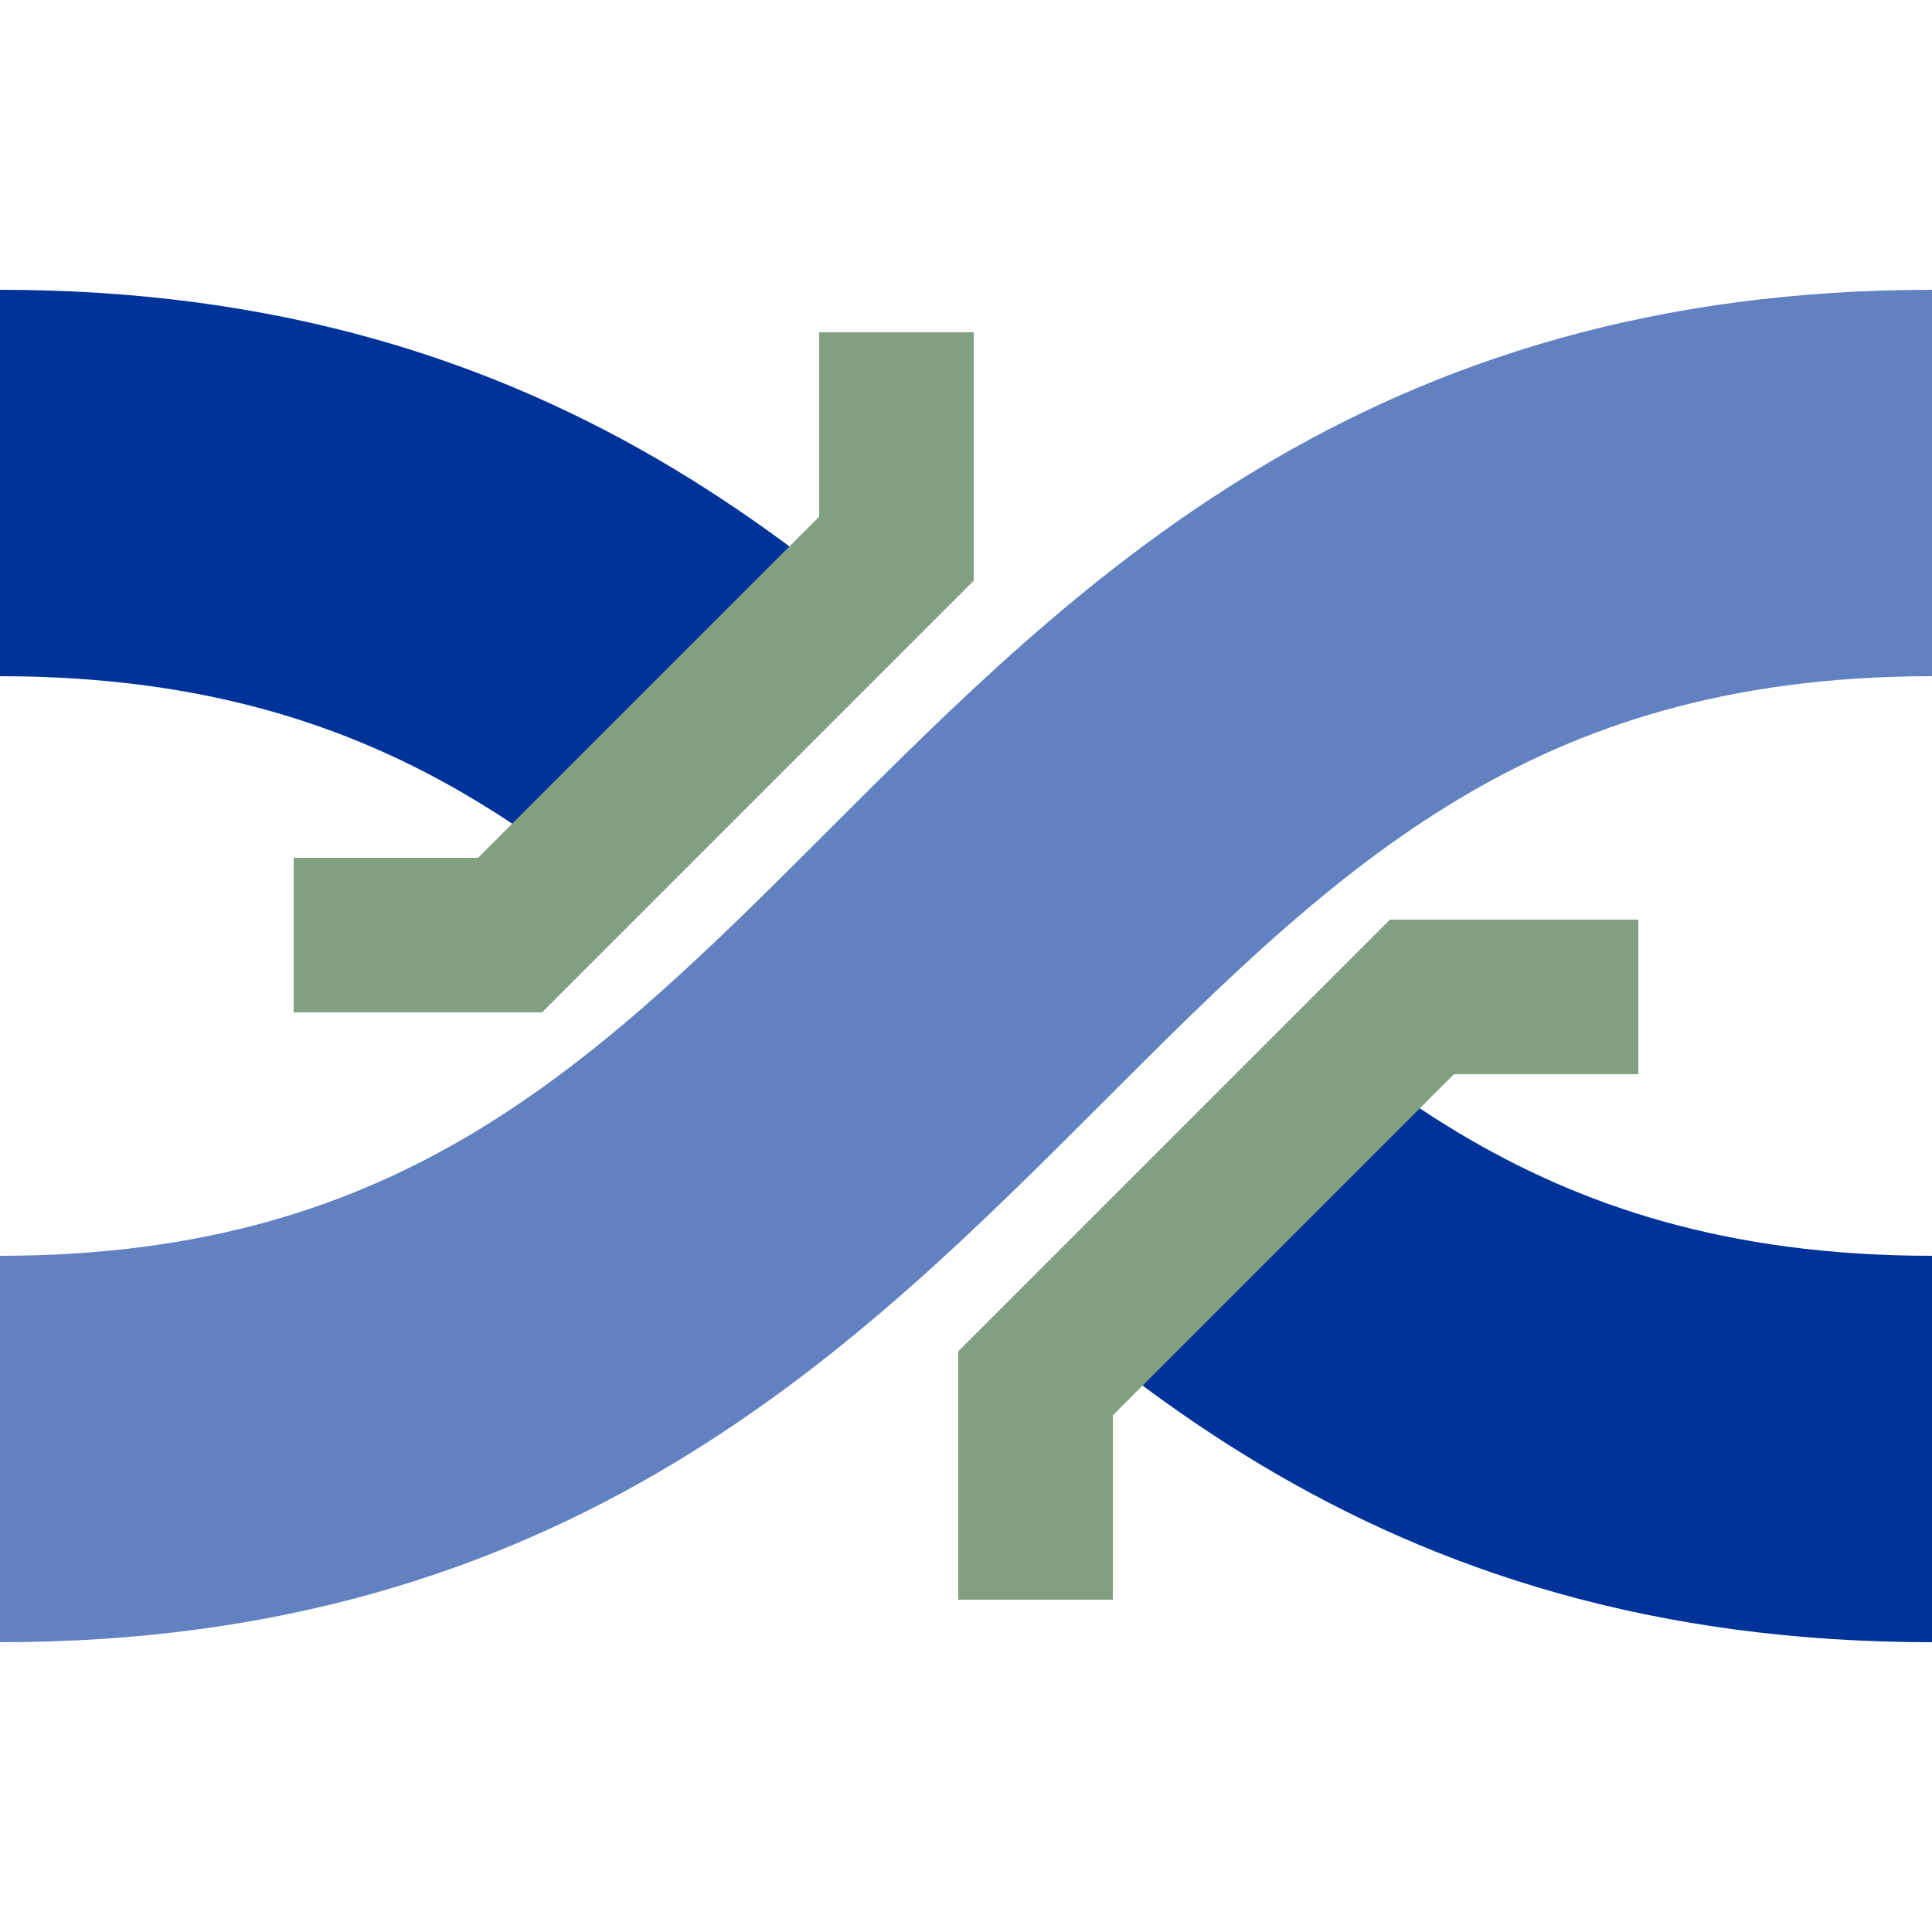 <?xml version="1.0" encoding="UTF-8"?>
<svg xmlns="http://www.w3.org/2000/svg" width="500" height="500">
 <title>uevÜWBlq</title>
 <g stroke-width="100" fill="none">
  <path stroke="#003399" d="M 0,125 c 250,0 250,250 500,250" stroke-dasharray="193"/>
  <path stroke="#6281C0" d="M 0,375 C 250,375 250,125 500,125"/>
  <path stroke="#80A080" d="m 76,242 h 56 L 232,142 V 86 m 36,328 V 358 L 368,258 h 56" stroke-width="40"/>
 </g>
</svg>
